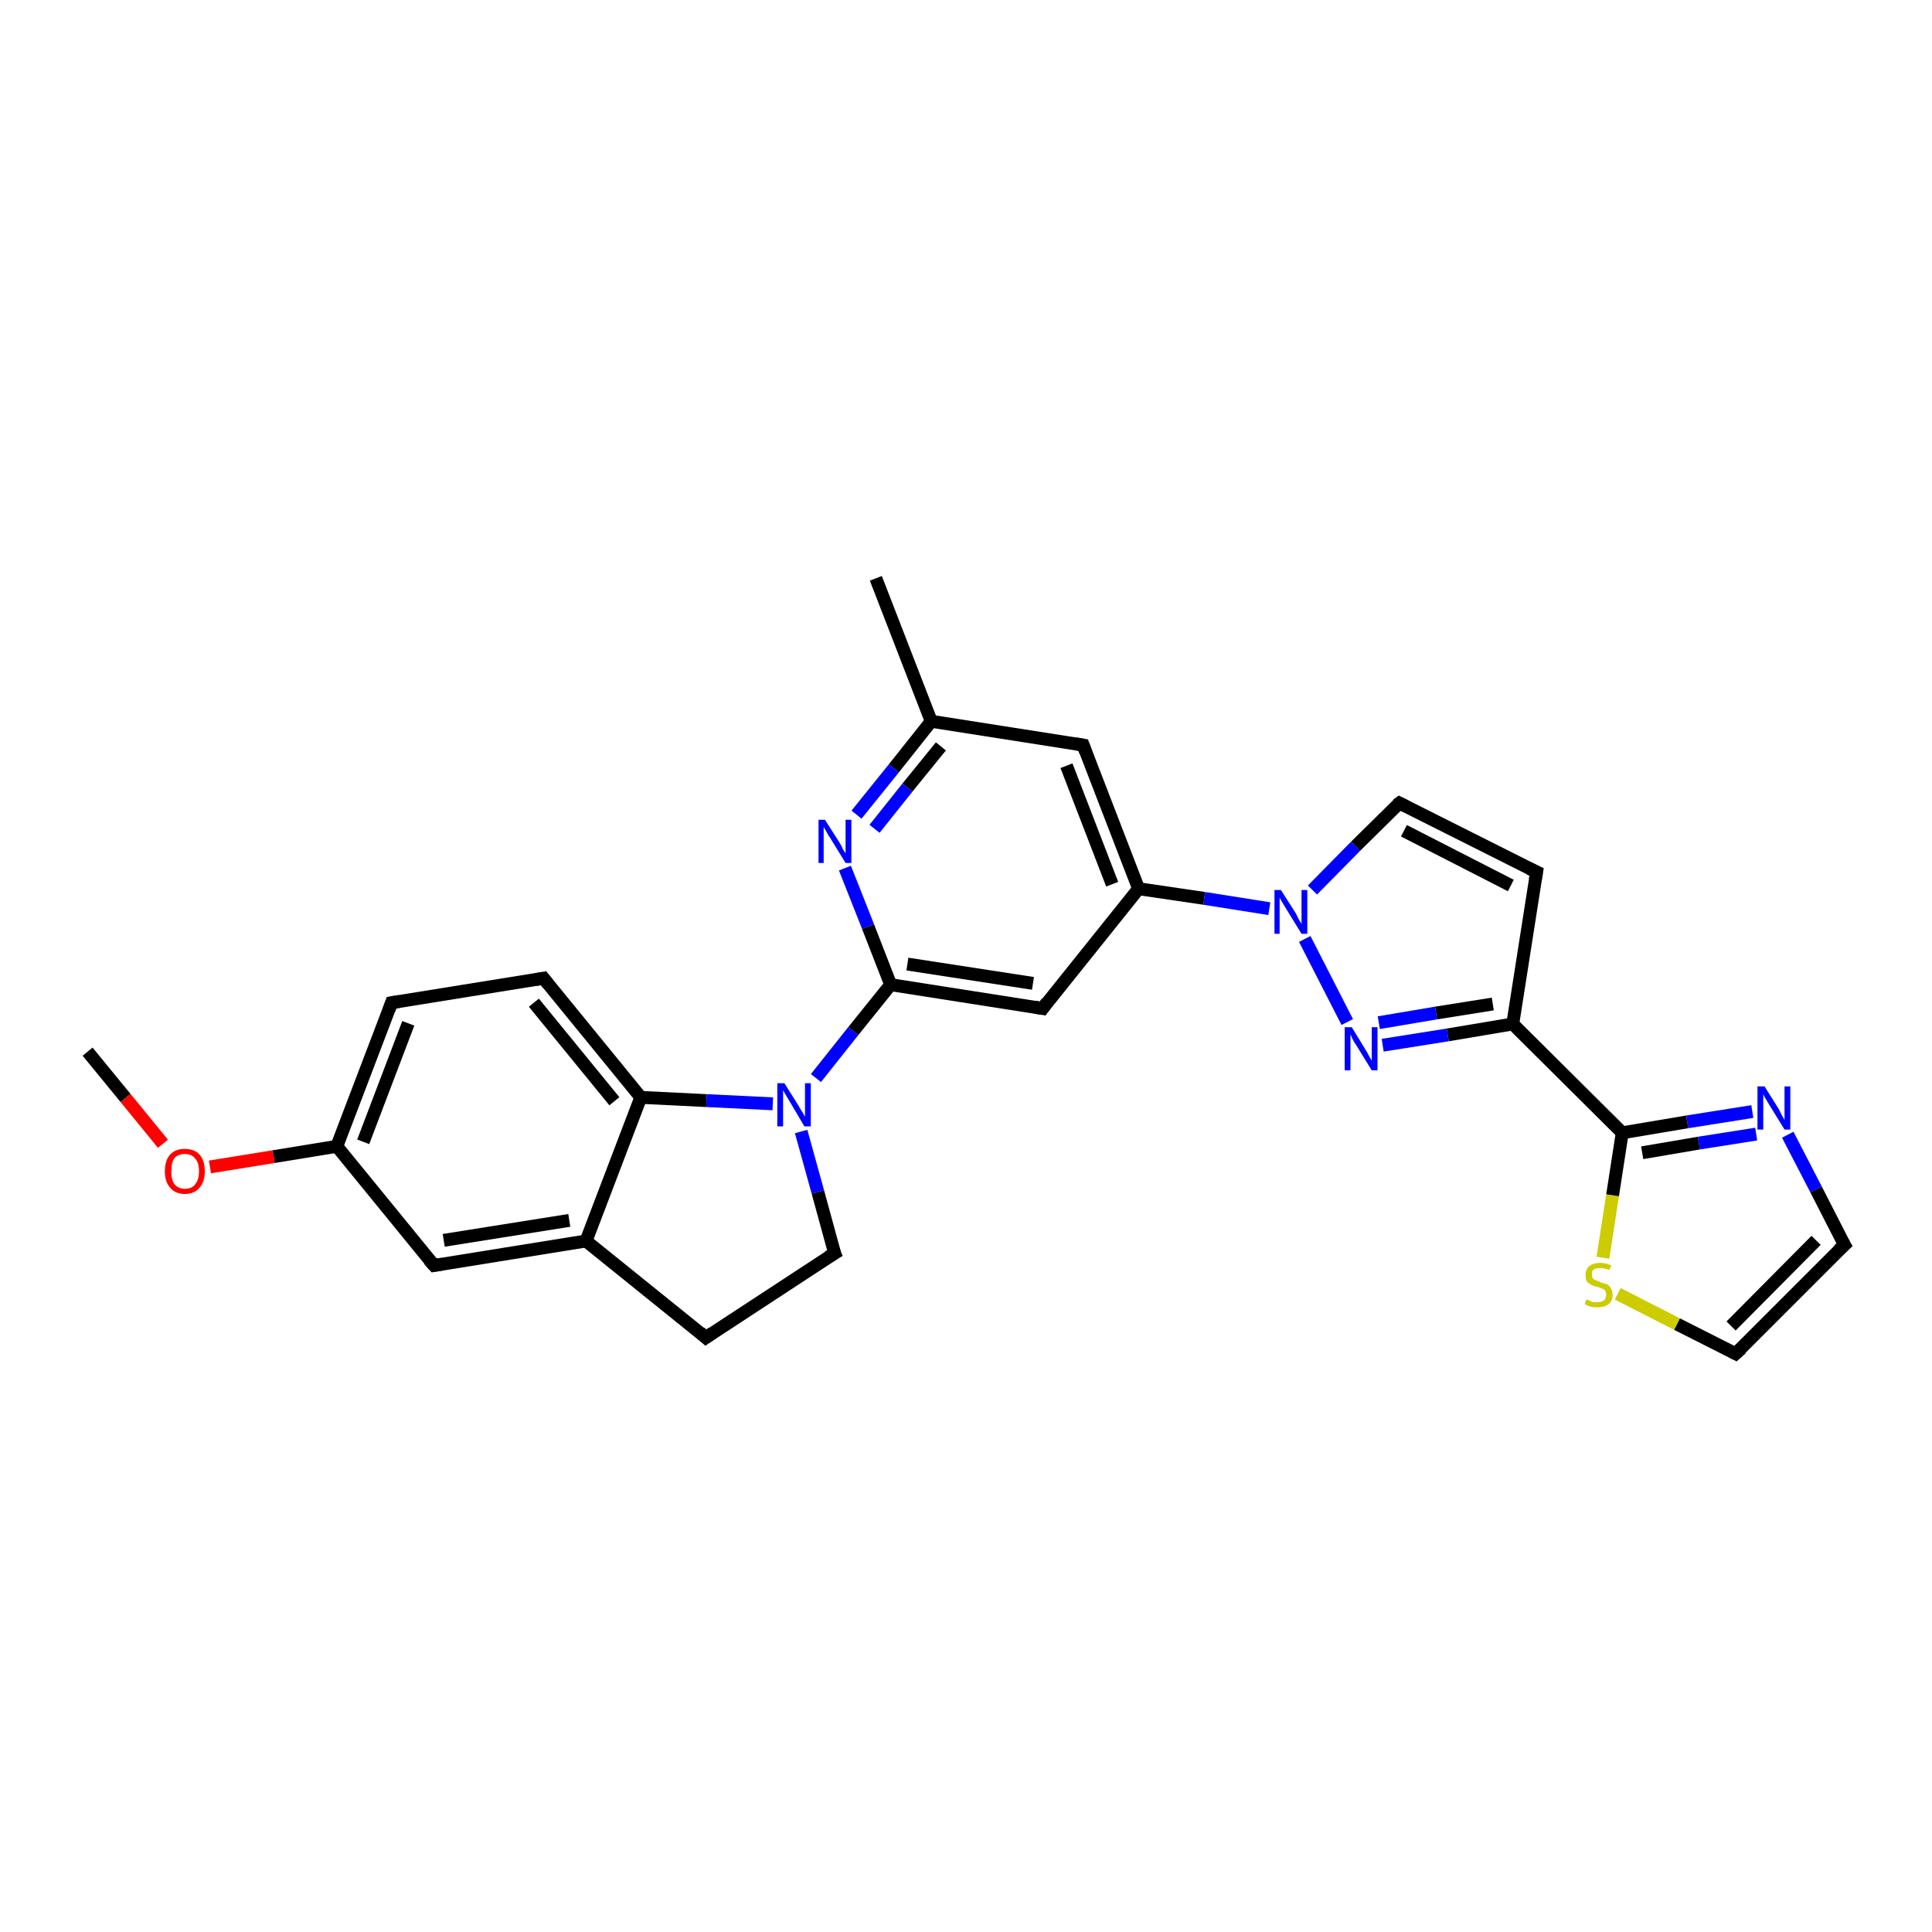<?xml version='1.0' encoding='iso-8859-1'?>
<svg version='1.1' baseProfile='full'
              xmlns='http://www.w3.org/2000/svg'
                      xmlns:rdkit='http://www.rdkit.org/xml'
                      xmlns:xlink='http://www.w3.org/1999/xlink'
                  xml:space='preserve'
width='300px' height='300px' viewBox='0 0 300 300'>
<!-- END OF HEADER -->
<rect style='opacity:1.0;fill:#FFFFFF;stroke:none' width='300.0' height='300.0' x='0.0' y='0.0'> </rect>
<path class='bond-0 atom-0 atom-1' d='M 13.6,163.3 L 19.5,170.5' style='fill:none;fill-rule:evenodd;stroke:#000000;stroke-width:2.0px;stroke-linecap:butt;stroke-linejoin:miter;stroke-opacity:1' />
<path class='bond-0 atom-0 atom-1' d='M 19.5,170.5 L 25.3,177.6' style='fill:none;fill-rule:evenodd;stroke:#FF0000;stroke-width:2.0px;stroke-linecap:butt;stroke-linejoin:miter;stroke-opacity:1' />
<path class='bond-1 atom-1 atom-2' d='M 32.6,181.2 L 42.5,179.6' style='fill:none;fill-rule:evenodd;stroke:#FF0000;stroke-width:2.0px;stroke-linecap:butt;stroke-linejoin:miter;stroke-opacity:1' />
<path class='bond-1 atom-1 atom-2' d='M 42.5,179.6 L 52.3,178.0' style='fill:none;fill-rule:evenodd;stroke:#000000;stroke-width:2.0px;stroke-linecap:butt;stroke-linejoin:miter;stroke-opacity:1' />
<path class='bond-2 atom-2 atom-3' d='M 52.3,178.0 L 60.8,155.7' style='fill:none;fill-rule:evenodd;stroke:#000000;stroke-width:2.0px;stroke-linecap:butt;stroke-linejoin:miter;stroke-opacity:1' />
<path class='bond-2 atom-2 atom-3' d='M 56.4,177.3 L 63.4,158.9' style='fill:none;fill-rule:evenodd;stroke:#000000;stroke-width:2.0px;stroke-linecap:butt;stroke-linejoin:miter;stroke-opacity:1' />
<path class='bond-3 atom-3 atom-4' d='M 60.8,155.7 L 84.4,151.9' style='fill:none;fill-rule:evenodd;stroke:#000000;stroke-width:2.0px;stroke-linecap:butt;stroke-linejoin:miter;stroke-opacity:1' />
<path class='bond-4 atom-4 atom-5' d='M 84.4,151.9 L 99.5,170.4' style='fill:none;fill-rule:evenodd;stroke:#000000;stroke-width:2.0px;stroke-linecap:butt;stroke-linejoin:miter;stroke-opacity:1' />
<path class='bond-4 atom-4 atom-5' d='M 82.9,155.7 L 95.4,171.0' style='fill:none;fill-rule:evenodd;stroke:#000000;stroke-width:2.0px;stroke-linecap:butt;stroke-linejoin:miter;stroke-opacity:1' />
<path class='bond-5 atom-5 atom-6' d='M 99.5,170.4 L 109.7,170.9' style='fill:none;fill-rule:evenodd;stroke:#000000;stroke-width:2.0px;stroke-linecap:butt;stroke-linejoin:miter;stroke-opacity:1' />
<path class='bond-5 atom-5 atom-6' d='M 109.7,170.9 L 120.0,171.4' style='fill:none;fill-rule:evenodd;stroke:#0000FF;stroke-width:2.0px;stroke-linecap:butt;stroke-linejoin:miter;stroke-opacity:1' />
<path class='bond-6 atom-6 atom-7' d='M 124.4,175.7 L 127.0,185.1' style='fill:none;fill-rule:evenodd;stroke:#0000FF;stroke-width:2.0px;stroke-linecap:butt;stroke-linejoin:miter;stroke-opacity:1' />
<path class='bond-6 atom-6 atom-7' d='M 127.0,185.1 L 129.6,194.6' style='fill:none;fill-rule:evenodd;stroke:#000000;stroke-width:2.0px;stroke-linecap:butt;stroke-linejoin:miter;stroke-opacity:1' />
<path class='bond-7 atom-7 atom-8' d='M 129.6,194.6 L 109.6,207.7' style='fill:none;fill-rule:evenodd;stroke:#000000;stroke-width:2.0px;stroke-linecap:butt;stroke-linejoin:miter;stroke-opacity:1' />
<path class='bond-8 atom-8 atom-9' d='M 109.6,207.7 L 91.0,192.7' style='fill:none;fill-rule:evenodd;stroke:#000000;stroke-width:2.0px;stroke-linecap:butt;stroke-linejoin:miter;stroke-opacity:1' />
<path class='bond-9 atom-9 atom-10' d='M 91.0,192.7 L 67.4,196.5' style='fill:none;fill-rule:evenodd;stroke:#000000;stroke-width:2.0px;stroke-linecap:butt;stroke-linejoin:miter;stroke-opacity:1' />
<path class='bond-9 atom-9 atom-10' d='M 88.4,189.5 L 68.9,192.6' style='fill:none;fill-rule:evenodd;stroke:#000000;stroke-width:2.0px;stroke-linecap:butt;stroke-linejoin:miter;stroke-opacity:1' />
<path class='bond-10 atom-6 atom-11' d='M 126.7,167.4 L 132.5,160.1' style='fill:none;fill-rule:evenodd;stroke:#0000FF;stroke-width:2.0px;stroke-linecap:butt;stroke-linejoin:miter;stroke-opacity:1' />
<path class='bond-10 atom-6 atom-11' d='M 132.5,160.1 L 138.3,152.9' style='fill:none;fill-rule:evenodd;stroke:#000000;stroke-width:2.0px;stroke-linecap:butt;stroke-linejoin:miter;stroke-opacity:1' />
<path class='bond-11 atom-11 atom-12' d='M 138.3,152.9 L 161.9,156.6' style='fill:none;fill-rule:evenodd;stroke:#000000;stroke-width:2.0px;stroke-linecap:butt;stroke-linejoin:miter;stroke-opacity:1' />
<path class='bond-11 atom-11 atom-12' d='M 140.9,149.7 L 160.4,152.7' style='fill:none;fill-rule:evenodd;stroke:#000000;stroke-width:2.0px;stroke-linecap:butt;stroke-linejoin:miter;stroke-opacity:1' />
<path class='bond-12 atom-12 atom-13' d='M 161.9,156.6 L 176.8,138.0' style='fill:none;fill-rule:evenodd;stroke:#000000;stroke-width:2.0px;stroke-linecap:butt;stroke-linejoin:miter;stroke-opacity:1' />
<path class='bond-13 atom-13 atom-14' d='M 176.8,138.0 L 168.2,115.7' style='fill:none;fill-rule:evenodd;stroke:#000000;stroke-width:2.0px;stroke-linecap:butt;stroke-linejoin:miter;stroke-opacity:1' />
<path class='bond-13 atom-13 atom-14' d='M 172.7,137.3 L 165.6,118.9' style='fill:none;fill-rule:evenodd;stroke:#000000;stroke-width:2.0px;stroke-linecap:butt;stroke-linejoin:miter;stroke-opacity:1' />
<path class='bond-14 atom-14 atom-15' d='M 168.2,115.7 L 144.6,112.0' style='fill:none;fill-rule:evenodd;stroke:#000000;stroke-width:2.0px;stroke-linecap:butt;stroke-linejoin:miter;stroke-opacity:1' />
<path class='bond-15 atom-15 atom-16' d='M 144.6,112.0 L 136.0,89.8' style='fill:none;fill-rule:evenodd;stroke:#000000;stroke-width:2.0px;stroke-linecap:butt;stroke-linejoin:miter;stroke-opacity:1' />
<path class='bond-16 atom-15 atom-17' d='M 144.6,112.0 L 138.8,119.3' style='fill:none;fill-rule:evenodd;stroke:#000000;stroke-width:2.0px;stroke-linecap:butt;stroke-linejoin:miter;stroke-opacity:1' />
<path class='bond-16 atom-15 atom-17' d='M 138.8,119.3 L 133.0,126.5' style='fill:none;fill-rule:evenodd;stroke:#0000FF;stroke-width:2.0px;stroke-linecap:butt;stroke-linejoin:miter;stroke-opacity:1' />
<path class='bond-16 atom-15 atom-17' d='M 146.1,115.9 L 140.9,122.3' style='fill:none;fill-rule:evenodd;stroke:#000000;stroke-width:2.0px;stroke-linecap:butt;stroke-linejoin:miter;stroke-opacity:1' />
<path class='bond-16 atom-15 atom-17' d='M 140.9,122.3 L 135.8,128.7' style='fill:none;fill-rule:evenodd;stroke:#0000FF;stroke-width:2.0px;stroke-linecap:butt;stroke-linejoin:miter;stroke-opacity:1' />
<path class='bond-17 atom-13 atom-18' d='M 176.8,138.0 L 187.0,139.5' style='fill:none;fill-rule:evenodd;stroke:#000000;stroke-width:2.0px;stroke-linecap:butt;stroke-linejoin:miter;stroke-opacity:1' />
<path class='bond-17 atom-13 atom-18' d='M 187.0,139.5 L 197.1,141.1' style='fill:none;fill-rule:evenodd;stroke:#0000FF;stroke-width:2.0px;stroke-linecap:butt;stroke-linejoin:miter;stroke-opacity:1' />
<path class='bond-18 atom-18 atom-19' d='M 203.8,138.2 L 210.5,131.4' style='fill:none;fill-rule:evenodd;stroke:#0000FF;stroke-width:2.0px;stroke-linecap:butt;stroke-linejoin:miter;stroke-opacity:1' />
<path class='bond-18 atom-18 atom-19' d='M 210.5,131.4 L 217.3,124.7' style='fill:none;fill-rule:evenodd;stroke:#000000;stroke-width:2.0px;stroke-linecap:butt;stroke-linejoin:miter;stroke-opacity:1' />
<path class='bond-19 atom-19 atom-20' d='M 217.3,124.7 L 238.6,135.4' style='fill:none;fill-rule:evenodd;stroke:#000000;stroke-width:2.0px;stroke-linecap:butt;stroke-linejoin:miter;stroke-opacity:1' />
<path class='bond-19 atom-19 atom-20' d='M 218.0,129.0 L 234.6,137.5' style='fill:none;fill-rule:evenodd;stroke:#000000;stroke-width:2.0px;stroke-linecap:butt;stroke-linejoin:miter;stroke-opacity:1' />
<path class='bond-20 atom-20 atom-21' d='M 238.6,135.4 L 234.9,159.0' style='fill:none;fill-rule:evenodd;stroke:#000000;stroke-width:2.0px;stroke-linecap:butt;stroke-linejoin:miter;stroke-opacity:1' />
<path class='bond-21 atom-21 atom-22' d='M 234.9,159.0 L 224.8,160.7' style='fill:none;fill-rule:evenodd;stroke:#000000;stroke-width:2.0px;stroke-linecap:butt;stroke-linejoin:miter;stroke-opacity:1' />
<path class='bond-21 atom-21 atom-22' d='M 224.8,160.7 L 214.7,162.3' style='fill:none;fill-rule:evenodd;stroke:#0000FF;stroke-width:2.0px;stroke-linecap:butt;stroke-linejoin:miter;stroke-opacity:1' />
<path class='bond-21 atom-21 atom-22' d='M 231.8,155.9 L 223.0,157.3' style='fill:none;fill-rule:evenodd;stroke:#000000;stroke-width:2.0px;stroke-linecap:butt;stroke-linejoin:miter;stroke-opacity:1' />
<path class='bond-21 atom-21 atom-22' d='M 223.0,157.3 L 214.1,158.8' style='fill:none;fill-rule:evenodd;stroke:#0000FF;stroke-width:2.0px;stroke-linecap:butt;stroke-linejoin:miter;stroke-opacity:1' />
<path class='bond-22 atom-21 atom-23' d='M 234.9,159.0 L 251.9,175.9' style='fill:none;fill-rule:evenodd;stroke:#000000;stroke-width:2.0px;stroke-linecap:butt;stroke-linejoin:miter;stroke-opacity:1' />
<path class='bond-23 atom-23 atom-24' d='M 251.9,175.9 L 262.0,174.2' style='fill:none;fill-rule:evenodd;stroke:#000000;stroke-width:2.0px;stroke-linecap:butt;stroke-linejoin:miter;stroke-opacity:1' />
<path class='bond-23 atom-23 atom-24' d='M 262.0,174.2 L 272.1,172.6' style='fill:none;fill-rule:evenodd;stroke:#0000FF;stroke-width:2.0px;stroke-linecap:butt;stroke-linejoin:miter;stroke-opacity:1' />
<path class='bond-23 atom-23 atom-24' d='M 255.0,179.0 L 263.8,177.5' style='fill:none;fill-rule:evenodd;stroke:#000000;stroke-width:2.0px;stroke-linecap:butt;stroke-linejoin:miter;stroke-opacity:1' />
<path class='bond-23 atom-23 atom-24' d='M 263.8,177.5 L 272.7,176.1' style='fill:none;fill-rule:evenodd;stroke:#0000FF;stroke-width:2.0px;stroke-linecap:butt;stroke-linejoin:miter;stroke-opacity:1' />
<path class='bond-24 atom-24 atom-25' d='M 277.6,176.2 L 282.0,184.7' style='fill:none;fill-rule:evenodd;stroke:#0000FF;stroke-width:2.0px;stroke-linecap:butt;stroke-linejoin:miter;stroke-opacity:1' />
<path class='bond-24 atom-24 atom-25' d='M 282.0,184.7 L 286.4,193.3' style='fill:none;fill-rule:evenodd;stroke:#000000;stroke-width:2.0px;stroke-linecap:butt;stroke-linejoin:miter;stroke-opacity:1' />
<path class='bond-25 atom-25 atom-26' d='M 286.4,193.3 L 269.5,210.2' style='fill:none;fill-rule:evenodd;stroke:#000000;stroke-width:2.0px;stroke-linecap:butt;stroke-linejoin:miter;stroke-opacity:1' />
<path class='bond-25 atom-25 atom-26' d='M 282.0,192.6 L 268.8,205.9' style='fill:none;fill-rule:evenodd;stroke:#000000;stroke-width:2.0px;stroke-linecap:butt;stroke-linejoin:miter;stroke-opacity:1' />
<path class='bond-26 atom-26 atom-27' d='M 269.5,210.2 L 260.4,205.6' style='fill:none;fill-rule:evenodd;stroke:#000000;stroke-width:2.0px;stroke-linecap:butt;stroke-linejoin:miter;stroke-opacity:1' />
<path class='bond-26 atom-26 atom-27' d='M 260.4,205.6 L 251.2,200.9' style='fill:none;fill-rule:evenodd;stroke:#CCCC00;stroke-width:2.0px;stroke-linecap:butt;stroke-linejoin:miter;stroke-opacity:1' />
<path class='bond-27 atom-10 atom-2' d='M 67.4,196.5 L 52.3,178.0' style='fill:none;fill-rule:evenodd;stroke:#000000;stroke-width:2.0px;stroke-linecap:butt;stroke-linejoin:miter;stroke-opacity:1' />
<path class='bond-28 atom-17 atom-11' d='M 131.2,134.8 L 134.8,143.9' style='fill:none;fill-rule:evenodd;stroke:#0000FF;stroke-width:2.0px;stroke-linecap:butt;stroke-linejoin:miter;stroke-opacity:1' />
<path class='bond-28 atom-17 atom-11' d='M 134.8,143.9 L 138.3,152.9' style='fill:none;fill-rule:evenodd;stroke:#000000;stroke-width:2.0px;stroke-linecap:butt;stroke-linejoin:miter;stroke-opacity:1' />
<path class='bond-29 atom-22 atom-18' d='M 209.2,158.7 L 202.6,145.8' style='fill:none;fill-rule:evenodd;stroke:#0000FF;stroke-width:2.0px;stroke-linecap:butt;stroke-linejoin:miter;stroke-opacity:1' />
<path class='bond-30 atom-27 atom-23' d='M 248.9,195.3 L 250.4,185.6' style='fill:none;fill-rule:evenodd;stroke:#CCCC00;stroke-width:2.0px;stroke-linecap:butt;stroke-linejoin:miter;stroke-opacity:1' />
<path class='bond-30 atom-27 atom-23' d='M 250.4,185.6 L 251.9,175.9' style='fill:none;fill-rule:evenodd;stroke:#000000;stroke-width:2.0px;stroke-linecap:butt;stroke-linejoin:miter;stroke-opacity:1' />
<path class='bond-31 atom-9 atom-5' d='M 91.0,192.7 L 99.5,170.4' style='fill:none;fill-rule:evenodd;stroke:#000000;stroke-width:2.0px;stroke-linecap:butt;stroke-linejoin:miter;stroke-opacity:1' />
<path d='M 60.4,156.8 L 60.8,155.7 L 62.0,155.5' style='fill:none;stroke:#000000;stroke-width:2.0px;stroke-linecap:butt;stroke-linejoin:miter;stroke-opacity:1;' />
<path d='M 83.2,152.1 L 84.4,151.9 L 85.1,152.8' style='fill:none;stroke:#000000;stroke-width:2.0px;stroke-linecap:butt;stroke-linejoin:miter;stroke-opacity:1;' />
<path d='M 129.4,194.1 L 129.6,194.6 L 128.6,195.2' style='fill:none;stroke:#000000;stroke-width:2.0px;stroke-linecap:butt;stroke-linejoin:miter;stroke-opacity:1;' />
<path d='M 110.6,207.0 L 109.6,207.7 L 108.7,206.9' style='fill:none;stroke:#000000;stroke-width:2.0px;stroke-linecap:butt;stroke-linejoin:miter;stroke-opacity:1;' />
<path d='M 68.6,196.3 L 67.4,196.5 L 66.6,195.6' style='fill:none;stroke:#000000;stroke-width:2.0px;stroke-linecap:butt;stroke-linejoin:miter;stroke-opacity:1;' />
<path d='M 160.7,156.4 L 161.9,156.6 L 162.6,155.6' style='fill:none;stroke:#000000;stroke-width:2.0px;stroke-linecap:butt;stroke-linejoin:miter;stroke-opacity:1;' />
<path d='M 168.6,116.8 L 168.2,115.7 L 167.0,115.5' style='fill:none;stroke:#000000;stroke-width:2.0px;stroke-linecap:butt;stroke-linejoin:miter;stroke-opacity:1;' />
<path d='M 216.9,125.0 L 217.3,124.7 L 218.3,125.2' style='fill:none;stroke:#000000;stroke-width:2.0px;stroke-linecap:butt;stroke-linejoin:miter;stroke-opacity:1;' />
<path d='M 237.5,134.9 L 238.6,135.4 L 238.4,136.6' style='fill:none;stroke:#000000;stroke-width:2.0px;stroke-linecap:butt;stroke-linejoin:miter;stroke-opacity:1;' />
<path d='M 286.1,192.8 L 286.4,193.3 L 285.5,194.1' style='fill:none;stroke:#000000;stroke-width:2.0px;stroke-linecap:butt;stroke-linejoin:miter;stroke-opacity:1;' />
<path d='M 270.4,209.4 L 269.5,210.2 L 269.1,210.0' style='fill:none;stroke:#000000;stroke-width:2.0px;stroke-linecap:butt;stroke-linejoin:miter;stroke-opacity:1;' />
<path class='atom-1' d='M 25.6 181.9
Q 25.6 180.2, 26.4 179.3
Q 27.2 178.4, 28.7 178.4
Q 30.2 178.4, 31.0 179.3
Q 31.8 180.2, 31.8 181.9
Q 31.8 183.5, 31.0 184.4
Q 30.2 185.4, 28.7 185.4
Q 27.2 185.4, 26.4 184.4
Q 25.6 183.5, 25.6 181.9
M 28.7 184.6
Q 29.8 184.6, 30.3 183.9
Q 30.9 183.2, 30.9 181.9
Q 30.9 180.5, 30.3 179.9
Q 29.8 179.2, 28.7 179.2
Q 27.7 179.2, 27.1 179.8
Q 26.6 180.5, 26.6 181.9
Q 26.6 183.2, 27.1 183.9
Q 27.7 184.6, 28.7 184.6
' fill='#FF0000'/>
<path class='atom-6' d='M 121.8 168.2
L 124.0 171.7
Q 124.2 172.1, 124.6 172.7
Q 125.0 173.4, 125.0 173.4
L 125.0 168.2
L 125.9 168.2
L 125.9 174.9
L 124.9 174.9
L 122.6 171.0
Q 122.3 170.5, 122.0 170.0
Q 121.7 169.5, 121.6 169.3
L 121.6 174.9
L 120.7 174.9
L 120.7 168.2
L 121.8 168.2
' fill='#0000FF'/>
<path class='atom-17' d='M 128.1 127.3
L 130.4 130.9
Q 130.6 131.2, 130.9 131.9
Q 131.3 132.5, 131.3 132.5
L 131.3 127.3
L 132.2 127.3
L 132.2 134.0
L 131.3 134.0
L 128.9 130.1
Q 128.6 129.7, 128.3 129.1
Q 128.0 128.6, 127.9 128.4
L 127.9 134.0
L 127.1 134.0
L 127.1 127.3
L 128.1 127.3
' fill='#0000FF'/>
<path class='atom-18' d='M 198.9 138.2
L 201.2 141.8
Q 201.4 142.2, 201.7 142.8
Q 202.1 143.4, 202.1 143.5
L 202.1 138.2
L 203.0 138.2
L 203.0 145.0
L 202.1 145.0
L 199.7 141.1
Q 199.4 140.6, 199.1 140.1
Q 198.8 139.6, 198.7 139.4
L 198.7 145.0
L 197.9 145.0
L 197.9 138.2
L 198.9 138.2
' fill='#0000FF'/>
<path class='atom-22' d='M 209.9 159.5
L 212.1 163.1
Q 212.3 163.4, 212.6 164.0
Q 213.0 164.7, 213.0 164.7
L 213.0 159.5
L 213.9 159.5
L 213.9 166.2
L 213.0 166.2
L 210.6 162.3
Q 210.3 161.9, 210.0 161.3
Q 209.8 160.8, 209.7 160.6
L 209.7 166.2
L 208.8 166.2
L 208.8 159.5
L 209.9 159.5
' fill='#0000FF'/>
<path class='atom-24' d='M 274.0 168.7
L 276.2 172.2
Q 276.4 172.6, 276.7 173.2
Q 277.1 173.9, 277.1 173.9
L 277.1 168.7
L 278.0 168.7
L 278.0 175.4
L 277.1 175.4
L 274.7 171.5
Q 274.4 171.0, 274.1 170.5
Q 273.8 170.0, 273.8 169.8
L 273.8 175.4
L 272.9 175.4
L 272.9 168.7
L 274.0 168.7
' fill='#0000FF'/>
<path class='atom-27' d='M 246.3 201.8
Q 246.4 201.8, 246.7 201.9
Q 247.0 202.1, 247.4 202.2
Q 247.7 202.2, 248.1 202.2
Q 248.7 202.2, 249.1 201.9
Q 249.4 201.6, 249.4 201.1
Q 249.4 200.7, 249.3 200.5
Q 249.1 200.2, 248.8 200.1
Q 248.5 200.0, 248.0 199.8
Q 247.4 199.7, 247.1 199.5
Q 246.7 199.3, 246.4 199.0
Q 246.2 198.6, 246.2 198.0
Q 246.2 197.1, 246.8 196.6
Q 247.4 196.1, 248.5 196.1
Q 249.3 196.1, 250.2 196.5
L 249.9 197.2
Q 249.1 196.9, 248.5 196.9
Q 247.9 196.9, 247.5 197.1
Q 247.1 197.4, 247.2 197.9
Q 247.2 198.2, 247.3 198.5
Q 247.5 198.7, 247.8 198.8
Q 248.1 198.9, 248.5 199.1
Q 249.1 199.3, 249.5 199.4
Q 249.9 199.6, 250.1 200.0
Q 250.4 200.4, 250.4 201.1
Q 250.4 202.0, 249.8 202.5
Q 249.1 203.0, 248.1 203.0
Q 247.5 203.0, 247.0 202.9
Q 246.6 202.8, 246.1 202.5
L 246.3 201.8
' fill='#CCCC00'/>
</svg>
